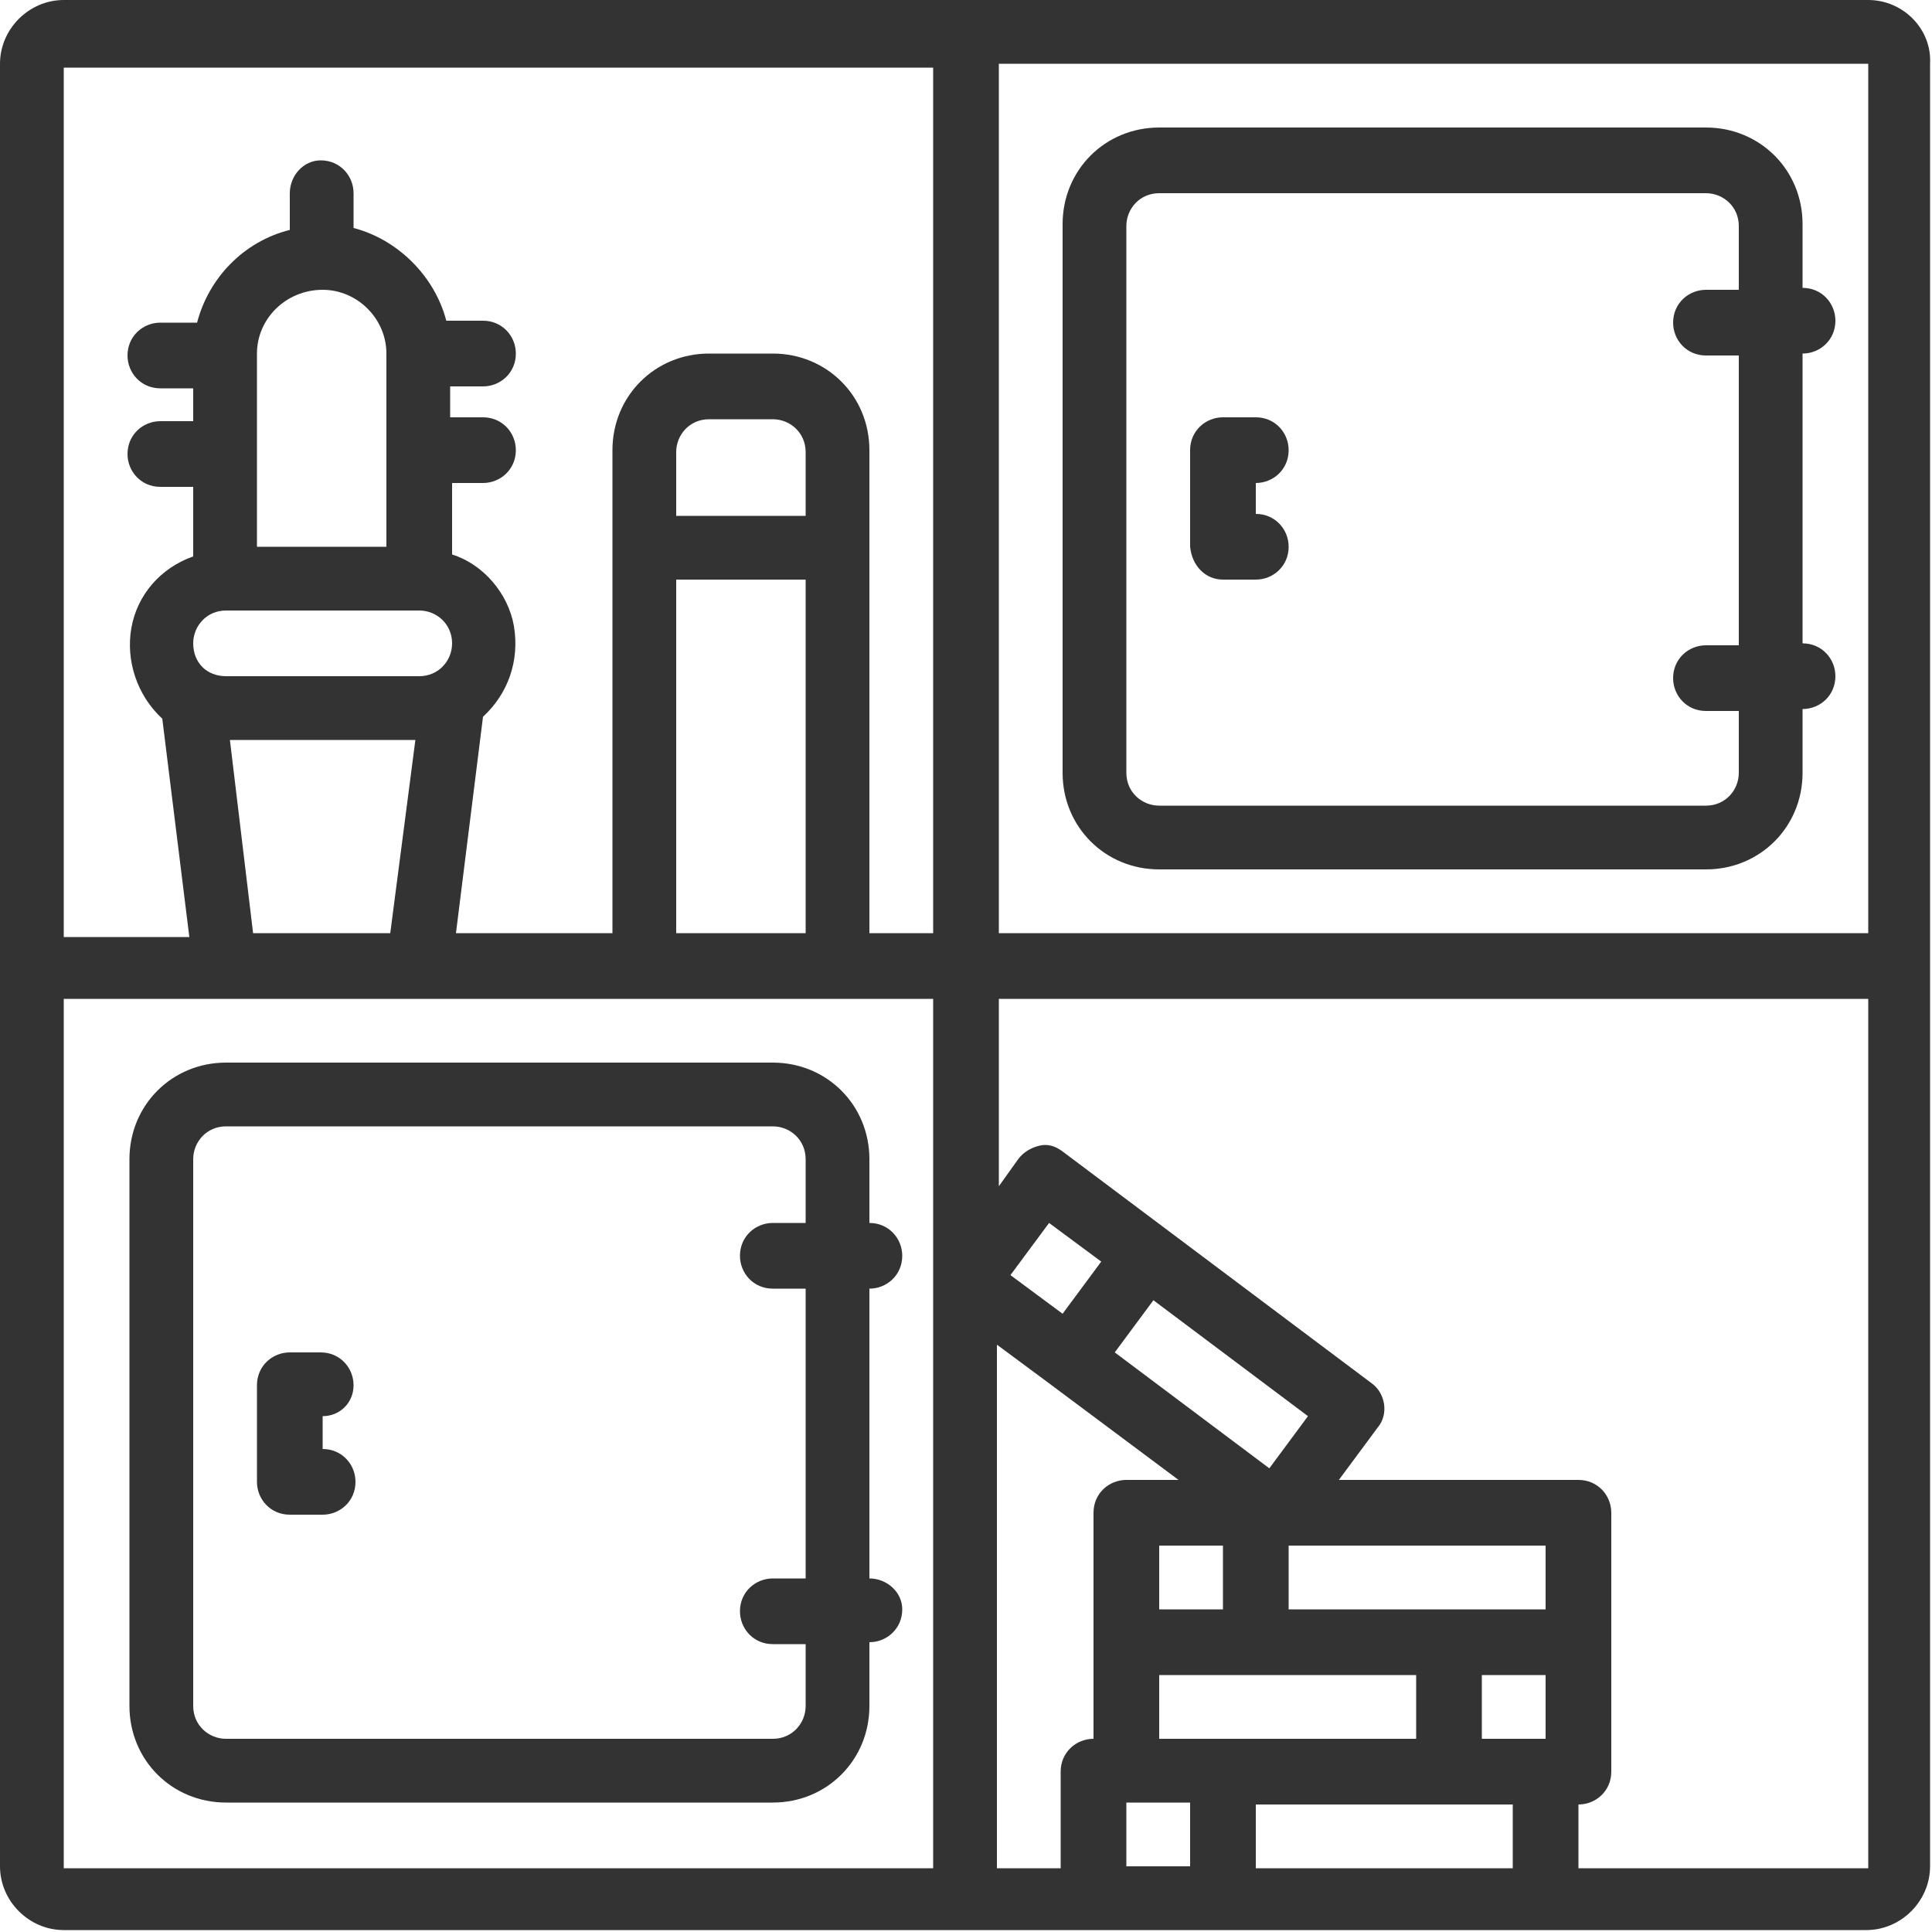 <?xml version="1.0" encoding="utf-8"?>
<!-- Generator: Adobe Illustrator 24.3.0, SVG Export Plug-In . SVG Version: 6.00 Build 0)  -->
<svg version="1.1" id="Calque_1" xmlns="http://www.w3.org/2000/svg" xmlns:xlink="http://www.w3.org/1999/xlink" x="0px" y="0px"
	 viewBox="0 0 100 100" style="enable-background:new 0 0 100 100;" xml:space="preserve">
<style type="text/css">
	.st0{clip-path:url(#SVGID_11_);}
	.st1{opacity:0.55;clip-path:url(#SVGID_12_);}
	.st2{fill:#4D4D4D;}
	.st3{fill:#FFFFFF;}
	.st4{clip-path:url(#SVGID_16_);}
	.st5{clip-path:url(#SVGID_17_);}
	.st6{opacity:0.4;}
	.st7{fill:#F1F1F1;}
	.st8{fill:#80B727;}
	.st9{fill:#4D4D4D;stroke:#E5E5E5;stroke-miterlimit:10;}
	.st10{fill:#282826;}
	.st11{clip-path:url(#SVGID_19_);}
	.st12{clip-path:url(#SVGID_20_);}
	.st13{opacity:0.55;clip-path:url(#SVGID_19_);}
	.st14{opacity:0.69;fill-rule:evenodd;clip-rule:evenodd;}
	.st15{clip-path:url(#SVGID_23_);}
	.st16{opacity:0.55;}
	.st17{fill:#333333;}
</style>
<g>
	<path class="st17" d="M96.7,0H3.3C1.5,0,0,1.5,0,3.3v93.3c0,1.8,1.5,3.3,3.3,3.3h93.3c1.8,0,3.3-1.5,3.3-3.3V3.3
		C100,1.5,98.5,0,96.7,0z M96.7,48.3h-45v-45h45L96.7,48.3z M48.3,3.3v45H45v-25c0-2.8-2.2-5-5-5h-3.3c-2.8,0-5,2.2-5,5v25h-8.1
		L25,37.1c1.3-1.2,1.9-2.9,1.6-4.7c-0.3-1.7-1.6-3.2-3.2-3.7V25H25c0.9,0,1.7-0.7,1.7-1.7c0-0.9-0.7-1.7-1.7-1.7h-1.7V20H25
		c0.9,0,1.7-0.7,1.7-1.7c0-0.9-0.7-1.7-1.7-1.7h-1.9c-0.6-2.3-2.5-4.2-4.8-4.8c0-0.1,0-0.1,0-0.2V10c0-0.9-0.7-1.7-1.7-1.7
		C15.7,8.3,15,9.1,15,10v1.7c0,0.1,0,0.1,0,0.2c-2.4,0.6-4.2,2.5-4.8,4.8c-0.1,0-0.1,0-0.2,0H8.3c-0.9,0-1.7,0.7-1.7,1.7
		c0,0.9,0.7,1.7,1.7,1.7H10v1.7H8.3c-0.9,0-1.7,0.7-1.7,1.7c0,0.9,0.7,1.7,1.7,1.7H10v3.6c-1.7,0.6-2.9,2-3.2,3.7
		c-0.3,1.7,0.3,3.5,1.6,4.7l1.4,11.3H3.3v-45H48.3z M41.7,26.7H35v-3.3c0-0.9,0.7-1.7,1.7-1.7H40c0.9,0,1.7,0.7,1.7,1.7V26.7z
		 M35,30h6.7v18.3H35V30z M10,33.3c0-0.9,0.7-1.7,1.7-1.7h10c0.9,0,1.7,0.7,1.7,1.7c0,0.9-0.7,1.7-1.7,1.7h-10
		C10.7,35,10,34.3,10,33.3z M16.7,15c1.8,0,3.3,1.5,3.3,3.3v10h-6.7v-10C13.3,16.5,14.8,15,16.7,15z M11.9,38.3h9.6l-1.3,10h-7.1
		L11.9,38.3z M3.3,51.7h45v45h-45V51.7z M80,90h-3.3v-3.3H80V90z M60,90v-3.3h13.3V90H60z M63.3,83.3H60V80h3.3V83.3z M80,83.3H66.7
		V80H80V83.3z M65.7,76l-8-6l2-2.7l8,6L65.7,76z M55,68l-2.7-2l2-2.7l2.7,2L55,68z M54.3,71.6L54.3,71.6L54.3,71.6l6.7,5h-2.7
		c-0.9,0-1.7,0.7-1.7,1.7V90c-0.9,0-1.7,0.7-1.7,1.7v5h-3.3V69.6L54.3,71.6z M58.3,93.3h3.3v3.3h-3.3V93.3z M65,96.7v-3.3h13.3v3.3
		H65z M81.7,96.7v-3.3c0.9,0,1.7-0.7,1.7-1.7V78.3c0-0.9-0.7-1.7-1.7-1.7H69.3l2-2.7c0.6-0.7,0.4-1.8-0.3-2.3L55,59.6
		c-0.4-0.3-0.8-0.4-1.2-0.3S53,59.6,52.7,60l-1,1.4v-9.7h45v45H81.7z"/>
	<path class="st17" d="M45,81.7v-15c0.9,0,1.7-0.7,1.7-1.7c0-0.9-0.7-1.7-1.7-1.7V60c0-2.8-2.2-5-5-5H11.7c-2.8,0-5,2.2-5,5v28.3
		c0,2.8,2.2,5,5,5H40c2.8,0,5-2.2,5-5V85c0.9,0,1.7-0.7,1.7-1.7C46.7,82.4,45.9,81.7,45,81.7z M41.7,88.3c0,0.9-0.7,1.7-1.7,1.7
		H11.7c-0.9,0-1.7-0.7-1.7-1.7V60c0-0.9,0.7-1.7,1.7-1.7H40c0.9,0,1.7,0.7,1.7,1.7v3.3H40c-0.9,0-1.7,0.7-1.7,1.7
		c0,0.9,0.7,1.7,1.7,1.7h1.7v15H40c-0.9,0-1.7,0.7-1.7,1.7c0,0.9,0.7,1.7,1.7,1.7h1.7V88.3z"/>
	<path class="st17" d="M18.3,71.7c0-0.9-0.7-1.7-1.7-1.7H15c-0.9,0-1.7,0.7-1.7,1.7v5c0,0.9,0.7,1.7,1.7,1.7h1.7
		c0.9,0,1.7-0.7,1.7-1.7c0-0.9-0.7-1.7-1.7-1.7v-1.7C17.6,73.3,18.3,72.6,18.3,71.7z"/>
	<path class="st17" d="M60,45h28.3c2.8,0,5-2.2,5-5v-3.3c0.9,0,1.7-0.7,1.7-1.7c0-0.9-0.7-1.7-1.7-1.7v-15c0.9,0,1.7-0.7,1.7-1.7
		c0-0.9-0.7-1.7-1.7-1.7v-3.3c0-2.8-2.2-5-5-5H60c-2.8,0-5,2.2-5,5V40C55,42.8,57.2,45,60,45z M58.3,11.7c0-0.9,0.7-1.7,1.7-1.7
		h28.3c0.9,0,1.7,0.7,1.7,1.7V15h-1.7c-0.9,0-1.7,0.7-1.7,1.7c0,0.9,0.7,1.7,1.7,1.7H90v15h-1.7c-0.9,0-1.7,0.7-1.7,1.7
		c0,0.9,0.7,1.7,1.7,1.7H90V40c0,0.9-0.7,1.7-1.7,1.7H60c-0.9,0-1.7-0.7-1.7-1.7V11.7z"/>
	<path class="st17" d="M63.3,30H65c0.9,0,1.7-0.7,1.7-1.7c0-0.9-0.7-1.7-1.7-1.7V25c0.9,0,1.7-0.7,1.7-1.7c0-0.9-0.7-1.7-1.7-1.7
		h-1.7c-0.9,0-1.7,0.7-1.7,1.7v5C61.7,29.3,62.4,30,63.3,30z"/>
</g>
</svg>
